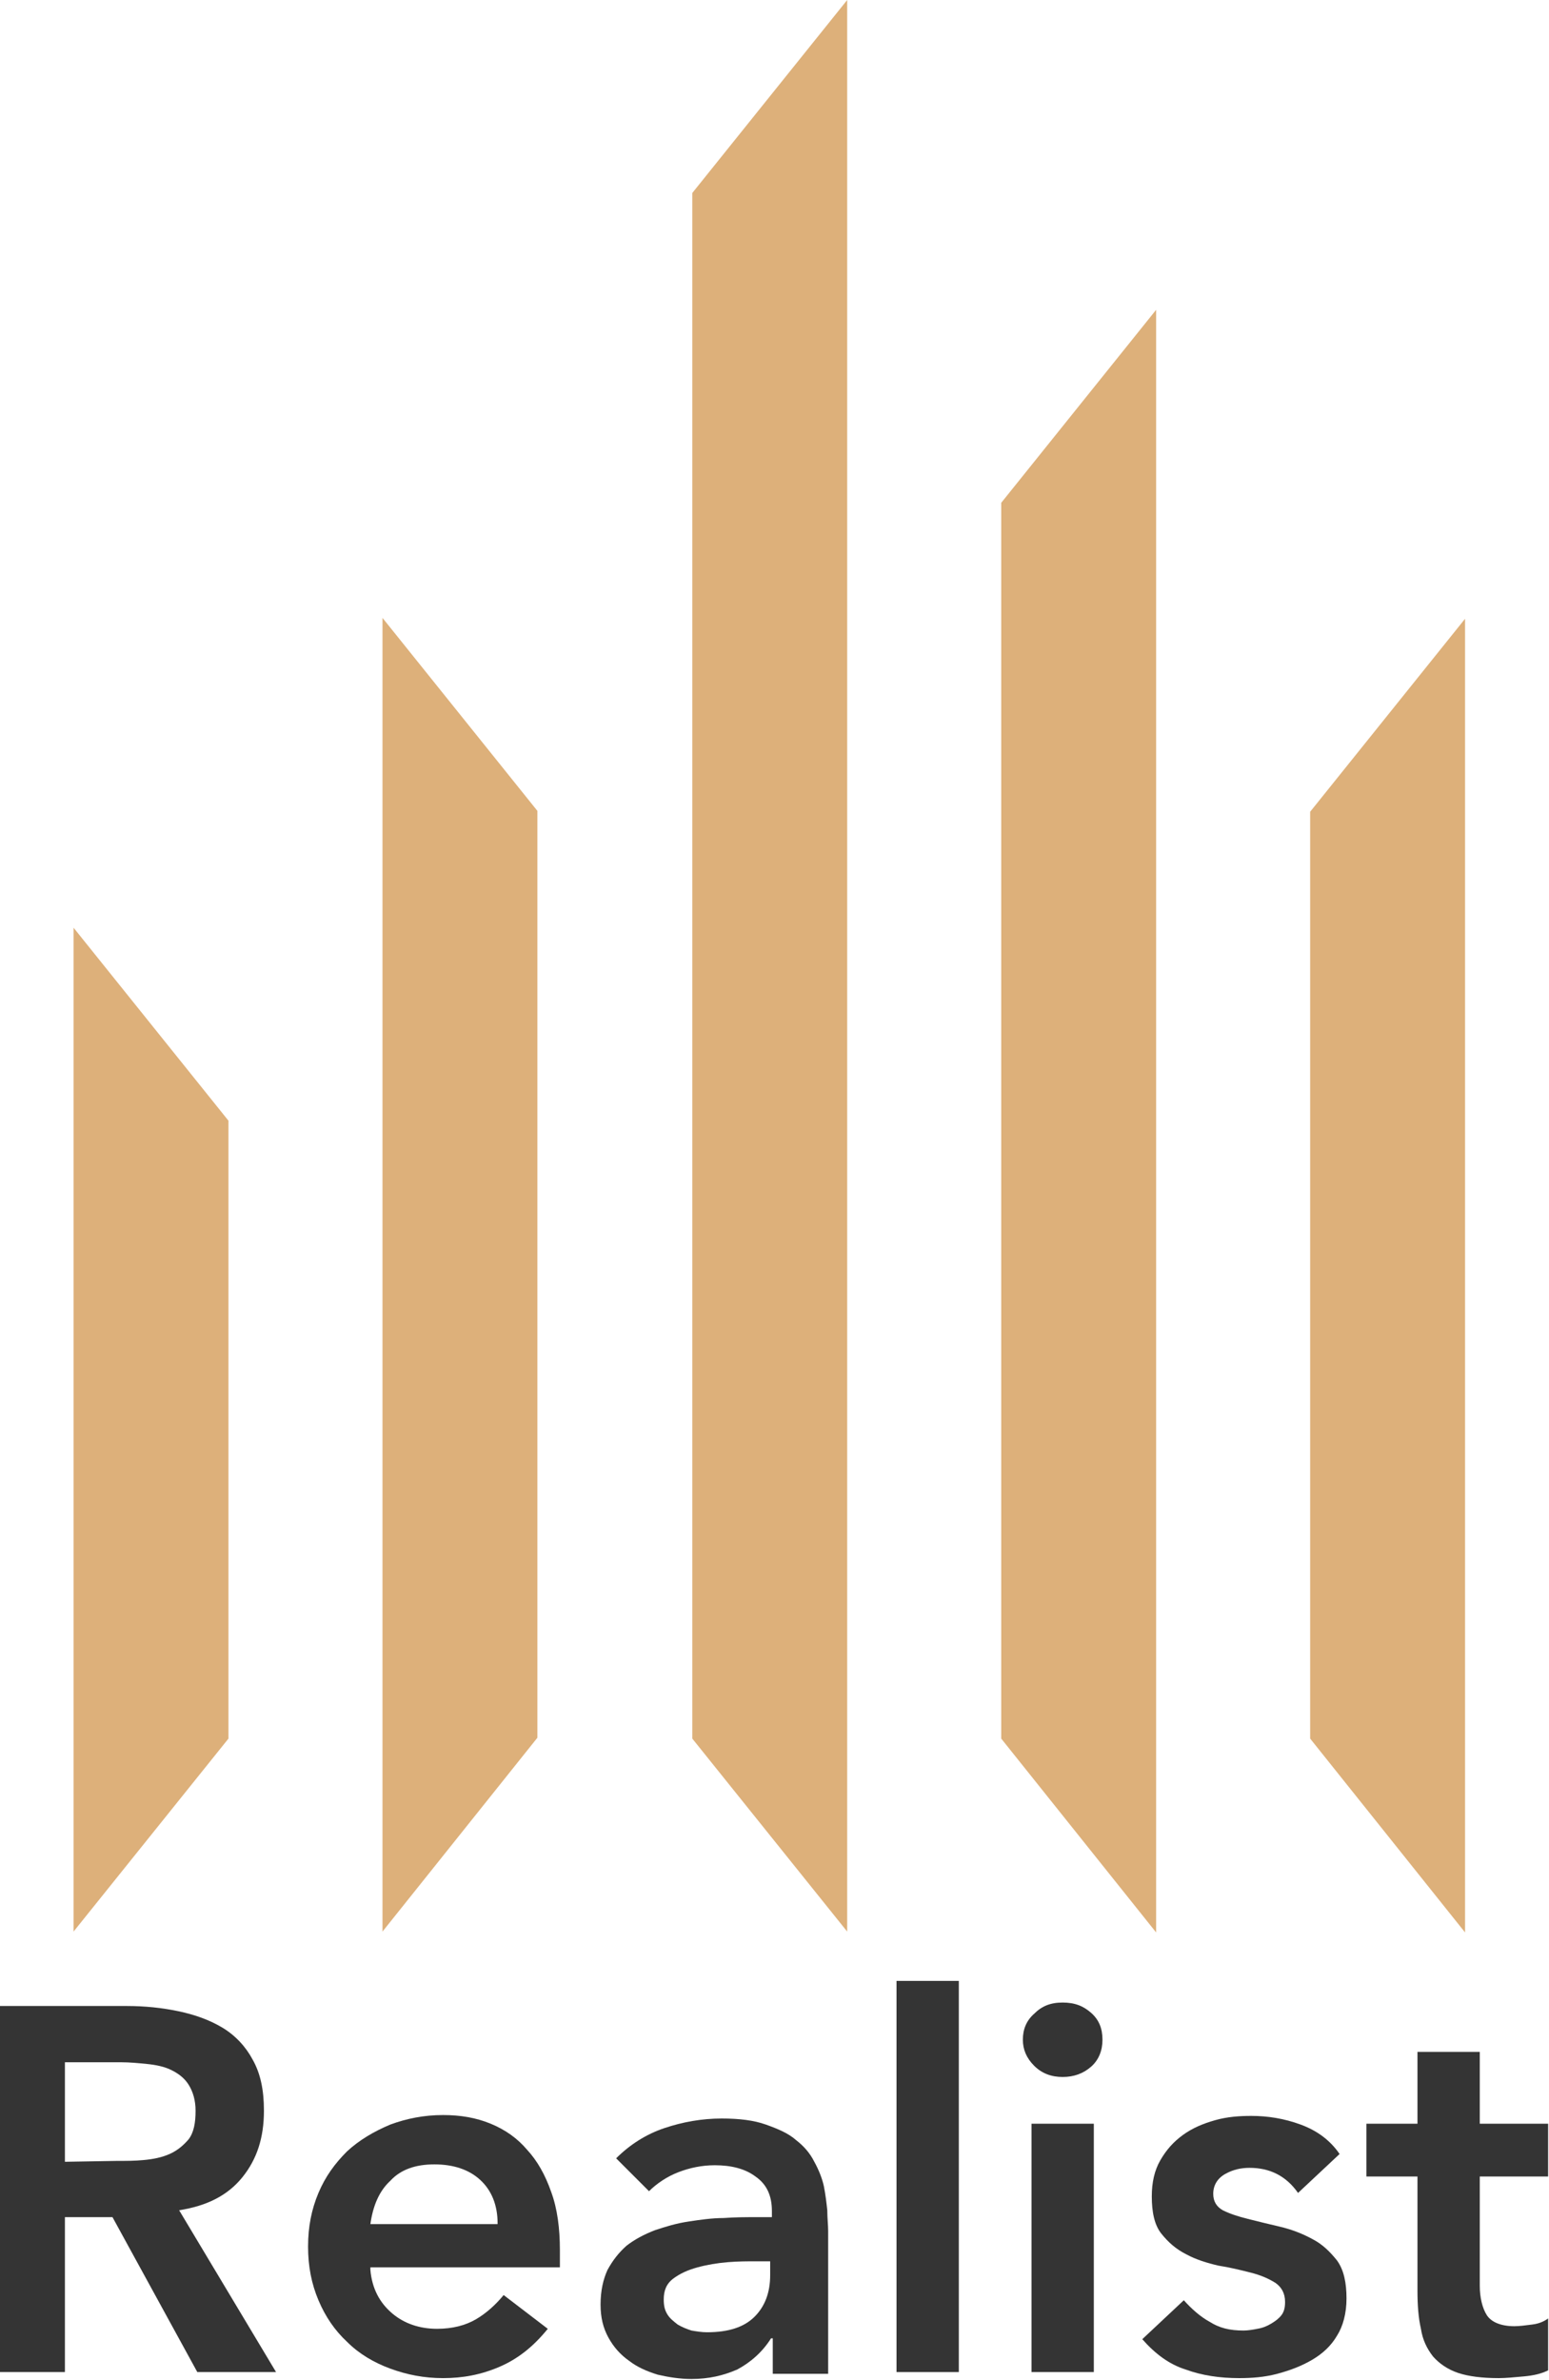 <?xml version="1.0" encoding="UTF-8"?> <svg xmlns="http://www.w3.org/2000/svg" width="179" height="275" viewBox="0 0 179 275" fill="none"><path d="M0 231.8H14.7C16.7 231.8 18.7 232 20.6 232.4C22.5 232.8 24.2 233.4 25.7 234.3C27.2 235.2 28.4 236.5 29.2 238C30.1 239.6 30.5 241.5 30.5 243.9C30.5 247 29.7 249.5 28 251.6C26.3 253.7 23.9 254.9 20.7 255.4L31.9 274.1H22.8L13 256.2H7.5V274.1H0V231.8ZM13.4 249.7C14.5 249.7 15.6 249.7 16.6 249.6C17.7 249.5 18.7 249.3 19.6 248.9C20.5 248.5 21.2 247.9 21.8 247.2C22.4 246.4 22.6 245.3 22.6 243.9C22.6 242.7 22.3 241.7 21.8 240.9C21.3 240.1 20.6 239.6 19.8 239.2C19 238.8 18 238.6 17 238.5C16 238.4 15 238.3 14 238.3H7.5V249.8L13.4 249.7Z" fill="#343434"></path><path d="M42.8 262.3C43 264.5 43.9 266.1 45.3 267.3C46.7 268.5 48.5 269.1 50.5 269.1C52.3 269.1 53.8 268.7 55 268C56.2 267.3 57.3 266.3 58.2 265.2L63.3 269.1C61.6 271.2 59.8 272.6 57.7 273.5C55.6 274.4 53.5 274.8 51.2 274.8C49 274.8 47 274.4 45.1 273.7C43.2 273 41.5 272 40.1 270.6C38.7 269.3 37.6 267.7 36.8 265.8C36 263.9 35.6 261.9 35.6 259.6C35.6 257.3 36 255.3 36.8 253.4C37.6 251.5 38.7 250 40.1 248.6C41.5 247.3 43.2 246.3 45.1 245.5C47 244.8 49 244.4 51.2 244.4C53.2 244.4 55 244.7 56.7 245.4C58.4 246.1 59.8 247.1 60.9 248.4C62.1 249.7 63 251.3 63.7 253.3C64.4 255.2 64.7 257.5 64.7 260V262H42.8V262.3ZM57.5 256.9C57.5 254.8 56.8 253.1 55.5 251.9C54.2 250.7 52.4 250.1 50.2 250.1C48 250.1 46.3 250.7 45.1 252C43.8 253.2 43.1 254.9 42.8 257H57.5V256.9Z" fill="#343434"></path><path d="M89.3 270.2H89.1C88.1 271.8 86.7 273 85.2 273.8C83.6 274.5 81.9 274.9 79.9 274.9C78.6 274.9 77.3 274.7 76 274.4C74.7 274 73.6 273.5 72.7 272.8C71.7 272.1 70.9 271.2 70.3 270.1C69.7 269 69.4 267.8 69.4 266.3C69.4 264.7 69.7 263.4 70.2 262.3C70.8 261.2 71.5 260.3 72.4 259.5C73.3 258.8 74.4 258.2 75.7 257.7C76.9 257.3 78.2 256.9 79.6 256.7C80.9 256.5 82.3 256.3 83.6 256.3C85 256.2 86.2 256.2 87.4 256.2H89.2V255.5C89.2 253.7 88.6 252.4 87.3 251.5C86.1 250.6 84.5 250.2 82.6 250.2C81.1 250.2 79.7 250.5 78.4 251C77.1 251.5 75.9 252.3 75 253.2L71.2 249.4C72.8 247.8 74.7 246.6 76.8 245.9C78.9 245.2 81.1 244.8 83.4 244.8C85.4 244.8 87.1 245 88.5 245.5C89.9 246 91.1 246.5 92 247.3C92.9 248 93.6 248.8 94.1 249.8C94.6 250.7 95 251.7 95.2 252.6C95.4 253.6 95.5 254.5 95.6 255.4C95.6 256.3 95.7 257.1 95.7 257.8V274.3H89.3V270.2ZM88.9 261.3H87.4C86.4 261.3 85.3 261.3 84.1 261.4C82.9 261.5 81.7 261.7 80.6 262C79.5 262.3 78.6 262.7 77.8 263.3C77 263.9 76.7 264.7 76.7 265.7C76.7 266.4 76.8 266.9 77.1 267.4C77.4 267.9 77.8 268.2 78.3 268.6C78.8 268.9 79.3 269.1 79.9 269.3C80.5 269.4 81.1 269.5 81.7 269.5C84.2 269.5 86 268.9 87.2 267.7C88.4 266.5 89 264.9 89 262.9V261.3H88.9Z" fill="#343434"></path><path d="M103.6 228.9H110.8V274.1H103.6V228.9Z" fill="#343434"></path><path d="M119.2 245.4H126.4V274.1H119.2V245.4ZM118.2 235.7C118.2 234.5 118.6 233.5 119.5 232.7C120.4 231.8 121.4 231.4 122.8 231.4C124.2 231.4 125.2 231.8 126.1 232.6C127 233.4 127.4 234.4 127.4 235.7C127.4 236.9 127 238 126.1 238.8C125.2 239.6 124.1 240 122.8 240C121.5 240 120.4 239.6 119.5 238.7C118.6 237.8 118.2 236.8 118.2 235.7Z" fill="#343434"></path><path d="M150 253.4C148.6 251.4 146.7 250.5 144.4 250.5C143.4 250.5 142.5 250.7 141.6 251.2C140.7 251.7 140.2 252.5 140.2 253.5C140.2 254.4 140.6 255 141.3 255.4C142.1 255.8 143 256.1 144.2 256.4C145.4 256.7 146.6 257 147.9 257.3C149.2 257.6 150.5 258.1 151.6 258.7C152.8 259.3 153.7 260.2 154.5 261.2C155.3 262.3 155.6 263.8 155.6 265.6C155.6 267.3 155.2 268.8 154.5 269.9C153.8 271.1 152.8 272 151.6 272.7C150.4 273.4 149.1 273.9 147.6 274.3C146.1 274.7 144.6 274.8 143.2 274.8C141 274.8 138.9 274.5 137 273.8C135.1 273.2 133.5 272 132 270.3L136.8 265.8C137.7 266.8 138.7 267.7 139.8 268.3C140.9 269 142.1 269.3 143.7 269.3C144.2 269.3 144.8 269.2 145.3 269.1C145.9 269 146.4 268.8 146.9 268.5C147.4 268.2 147.8 267.9 148.1 267.5C148.4 267.1 148.5 266.6 148.5 266C148.5 265 148.1 264.3 147.4 263.8C146.6 263.3 145.7 262.9 144.5 262.6C143.3 262.3 142.1 262 140.8 261.8C139.5 261.5 138.2 261.1 137.1 260.5C135.9 259.9 135 259.1 134.2 258.1C133.4 257.1 133.1 255.6 133.1 253.8C133.1 252.2 133.4 250.8 134.1 249.6C134.8 248.4 135.6 247.5 136.7 246.7C137.8 245.9 139 245.4 140.4 245C141.8 244.6 143.2 244.5 144.6 244.5C146.5 244.5 148.4 244.8 150.3 245.5C152.2 246.2 153.7 247.3 154.8 248.9L150 253.4Z" fill="#343434"></path><path d="M157.9 251.5V245.4H163.8V237.1H171V245.4H178.9V251.5H171V264.1C171 265.5 171.3 266.7 171.8 267.5C172.3 268.3 173.4 268.8 175 268.8C175.6 268.8 176.3 268.7 177.1 268.6C177.9 268.5 178.5 268.2 178.9 267.9V273.9C178.1 274.3 177.2 274.5 176.1 274.6C175 274.7 174 274.8 173.2 274.8C171.3 274.8 169.7 274.6 168.5 274.2C167.3 273.8 166.3 273.1 165.6 272.3C164.9 271.4 164.4 270.4 164.2 269.1C163.9 267.8 163.8 266.3 163.8 264.7V251.5H157.9Z" fill="#343434"></path><path d="M8.5 223.2V107.2L26.4 129.5V200.9L8.5 223.2Z" fill="#DDB07A"></path><path d="M44.2 223.2V71.4L62.1 93.7V200.8L44.2 223.2Z" fill="#DDB07A"></path><path d="M80 200.9V22.3L97.9 0V223.2L80 200.9Z" fill="#DDB07A"></path><path d="M115.7 200.9V58.1L133.6 35.8V223.3L115.7 200.9Z" fill="#DDB07A"></path><path d="M151.4 200.9V93.8L169.3 71.5V223.3L151.4 200.9Z" fill="#DDB07A"></path></svg> 